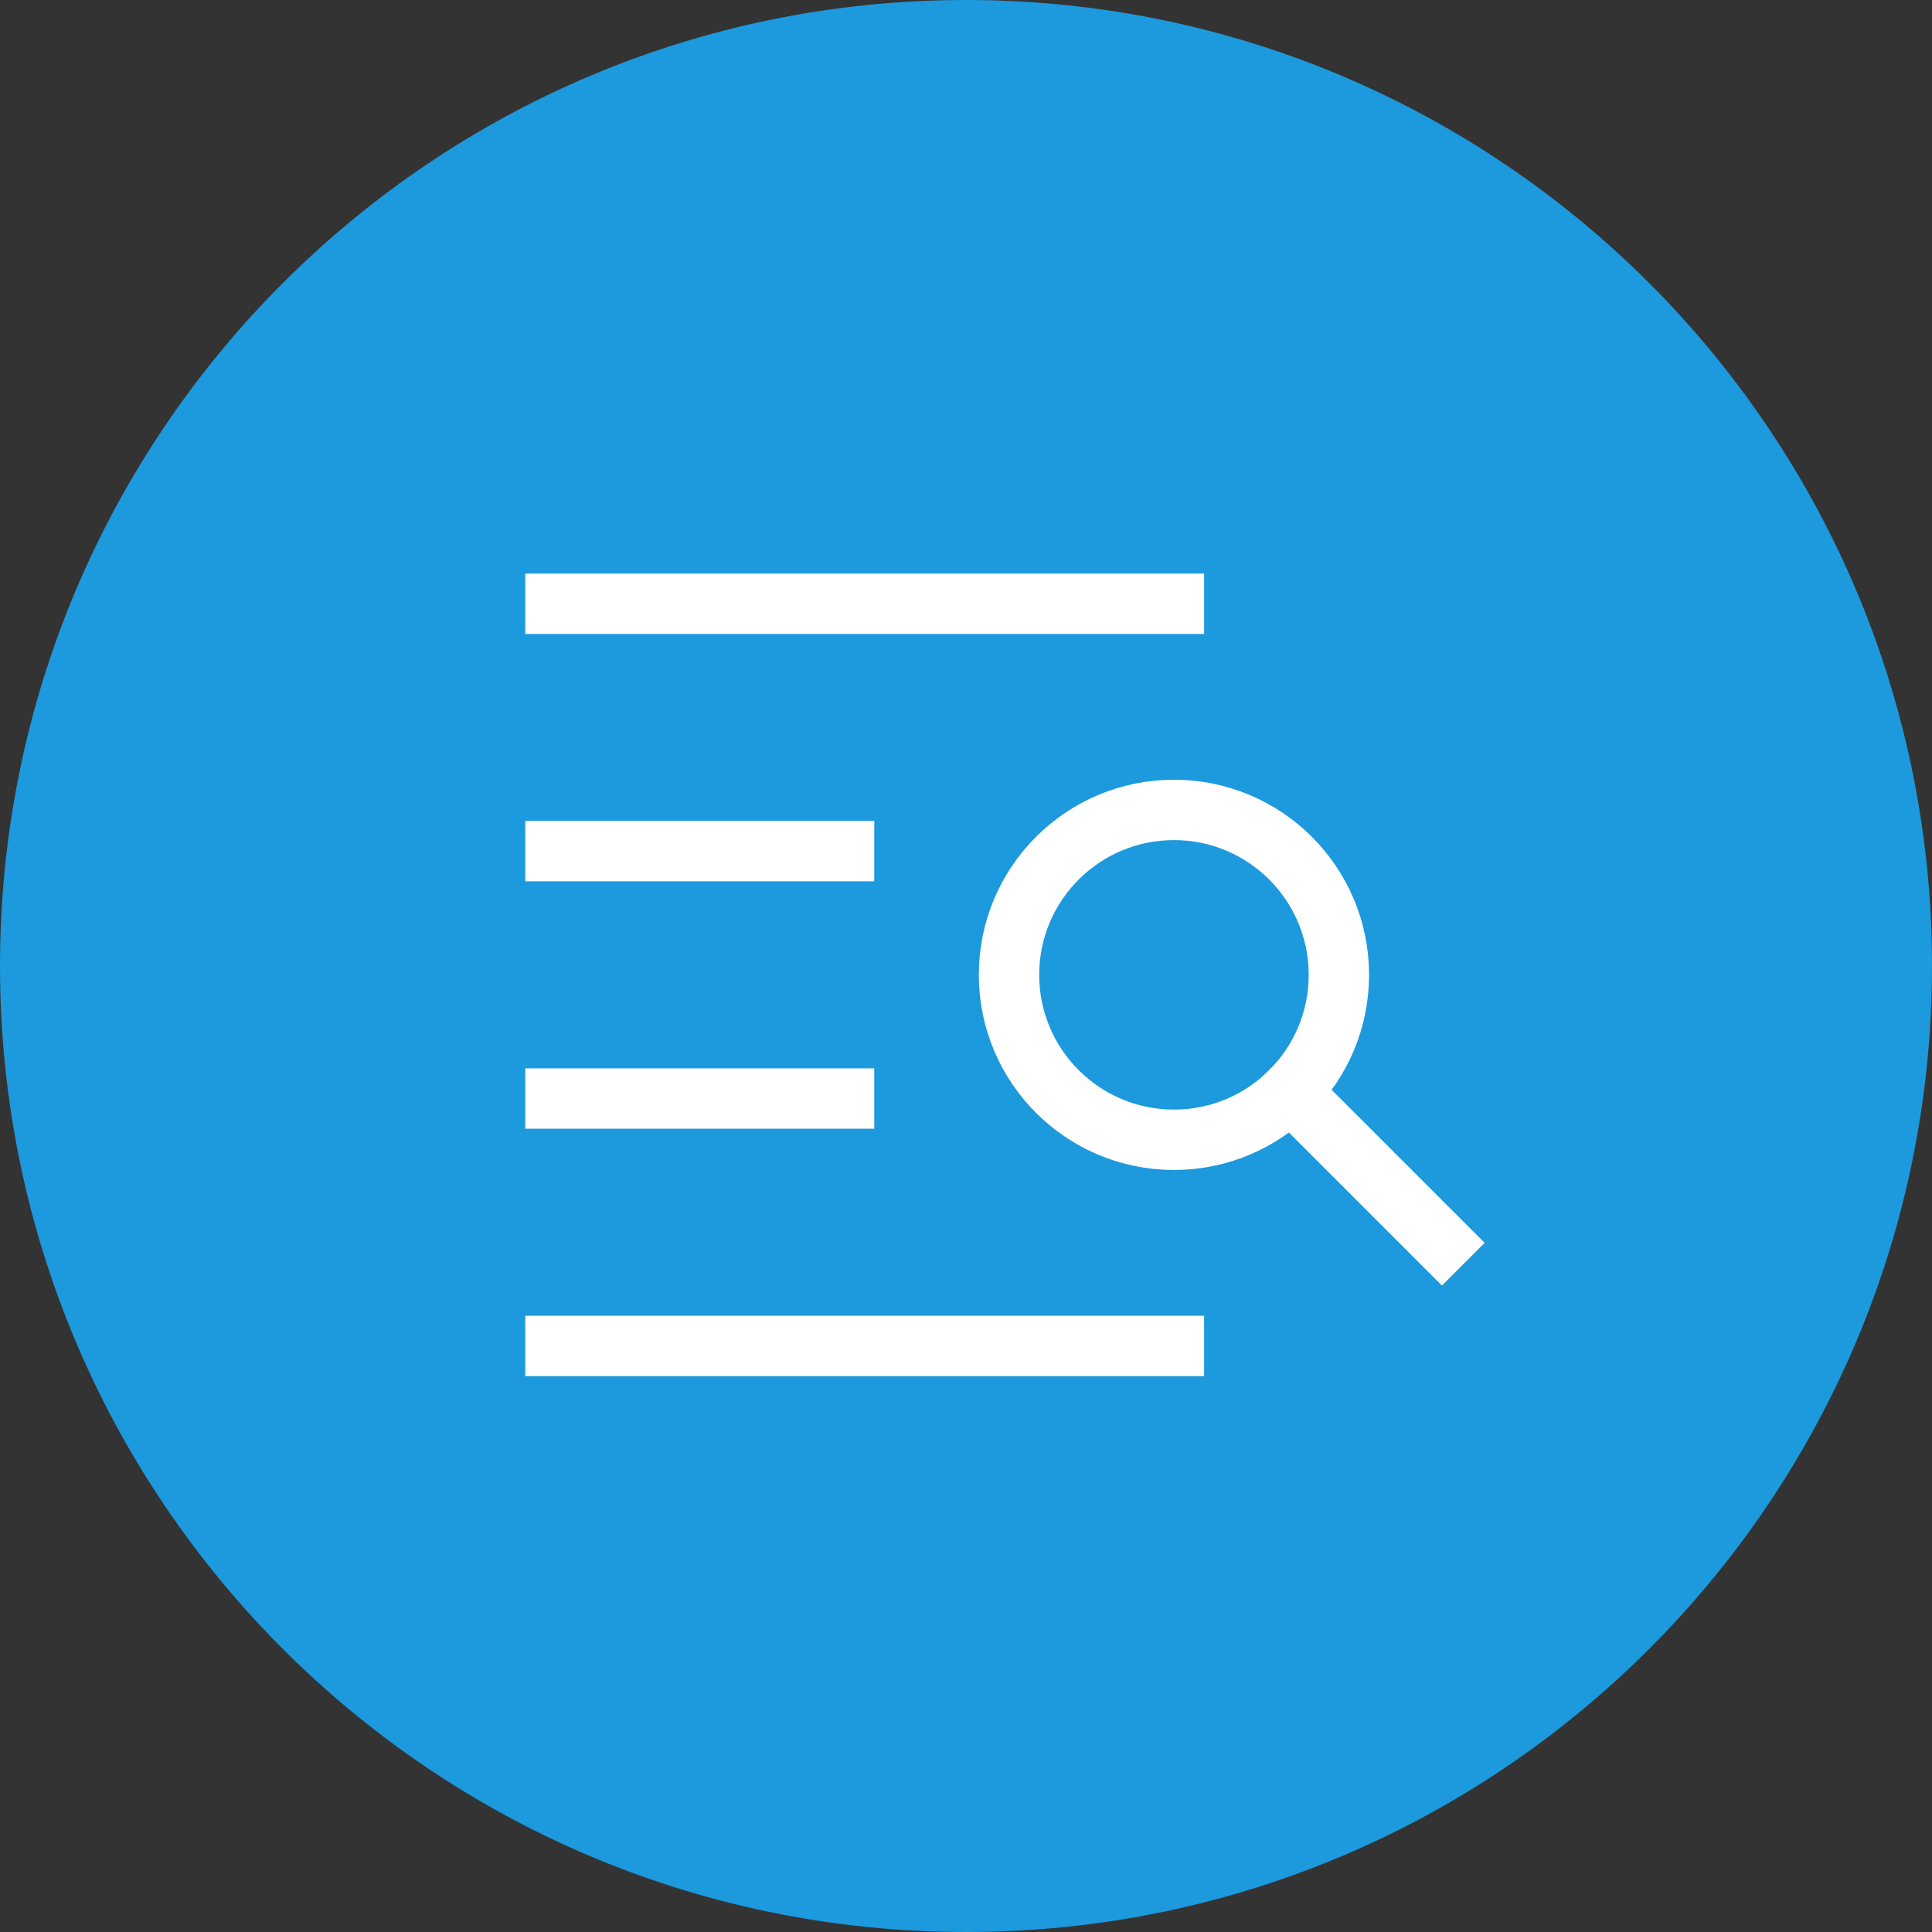 <svg width="80" height="80" viewBox="0 0 80 80" fill="none" xmlns="http://www.w3.org/2000/svg">
<rect x="0" y="0" width="80" height="80" fill="#333333" stroke="none"/>
<path opacity="0.9" d="M40 80C62.091 80 80 62.091 80 40C80 17.909 62.091 0 40 0C17.909 0 0 17.909 0 40C0 62.091 17.909 80 40 80Z" fill="#1BA4F0"/>
<path d="M34.952 35.244H23" stroke="#fff" stroke-width="2.5" stroke-miterlimit="10" stroke-linecap="square"/>
<path d="M34.952 45.488H23" stroke="#fff" stroke-width="2.5" stroke-miterlimit="10" stroke-linecap="square"/>
<path d="M48.61 55.732H23" stroke="#fff" stroke-width="2.5" stroke-miterlimit="10" stroke-linecap="square"/>
<path d="M48.61 25H23" stroke="#fff" stroke-width="2.5" stroke-miterlimit="10" stroke-linecap="square"/>
<path d="M48.61 47.196C52.382 47.196 55.44 44.138 55.44 40.366C55.44 36.594 52.382 33.537 48.61 33.537C44.839 33.537 41.781 36.594 41.781 40.366C41.781 44.138 44.839 47.196 48.61 47.196Z" stroke="#fff" stroke-width="2.5" stroke-miterlimit="10" stroke-linecap="square"/>
<path d="M59.708 51.464L53.439 45.195" stroke="#fff" stroke-width="2.5" stroke-miterlimit="10" stroke-linecap="square"/>
</svg>
